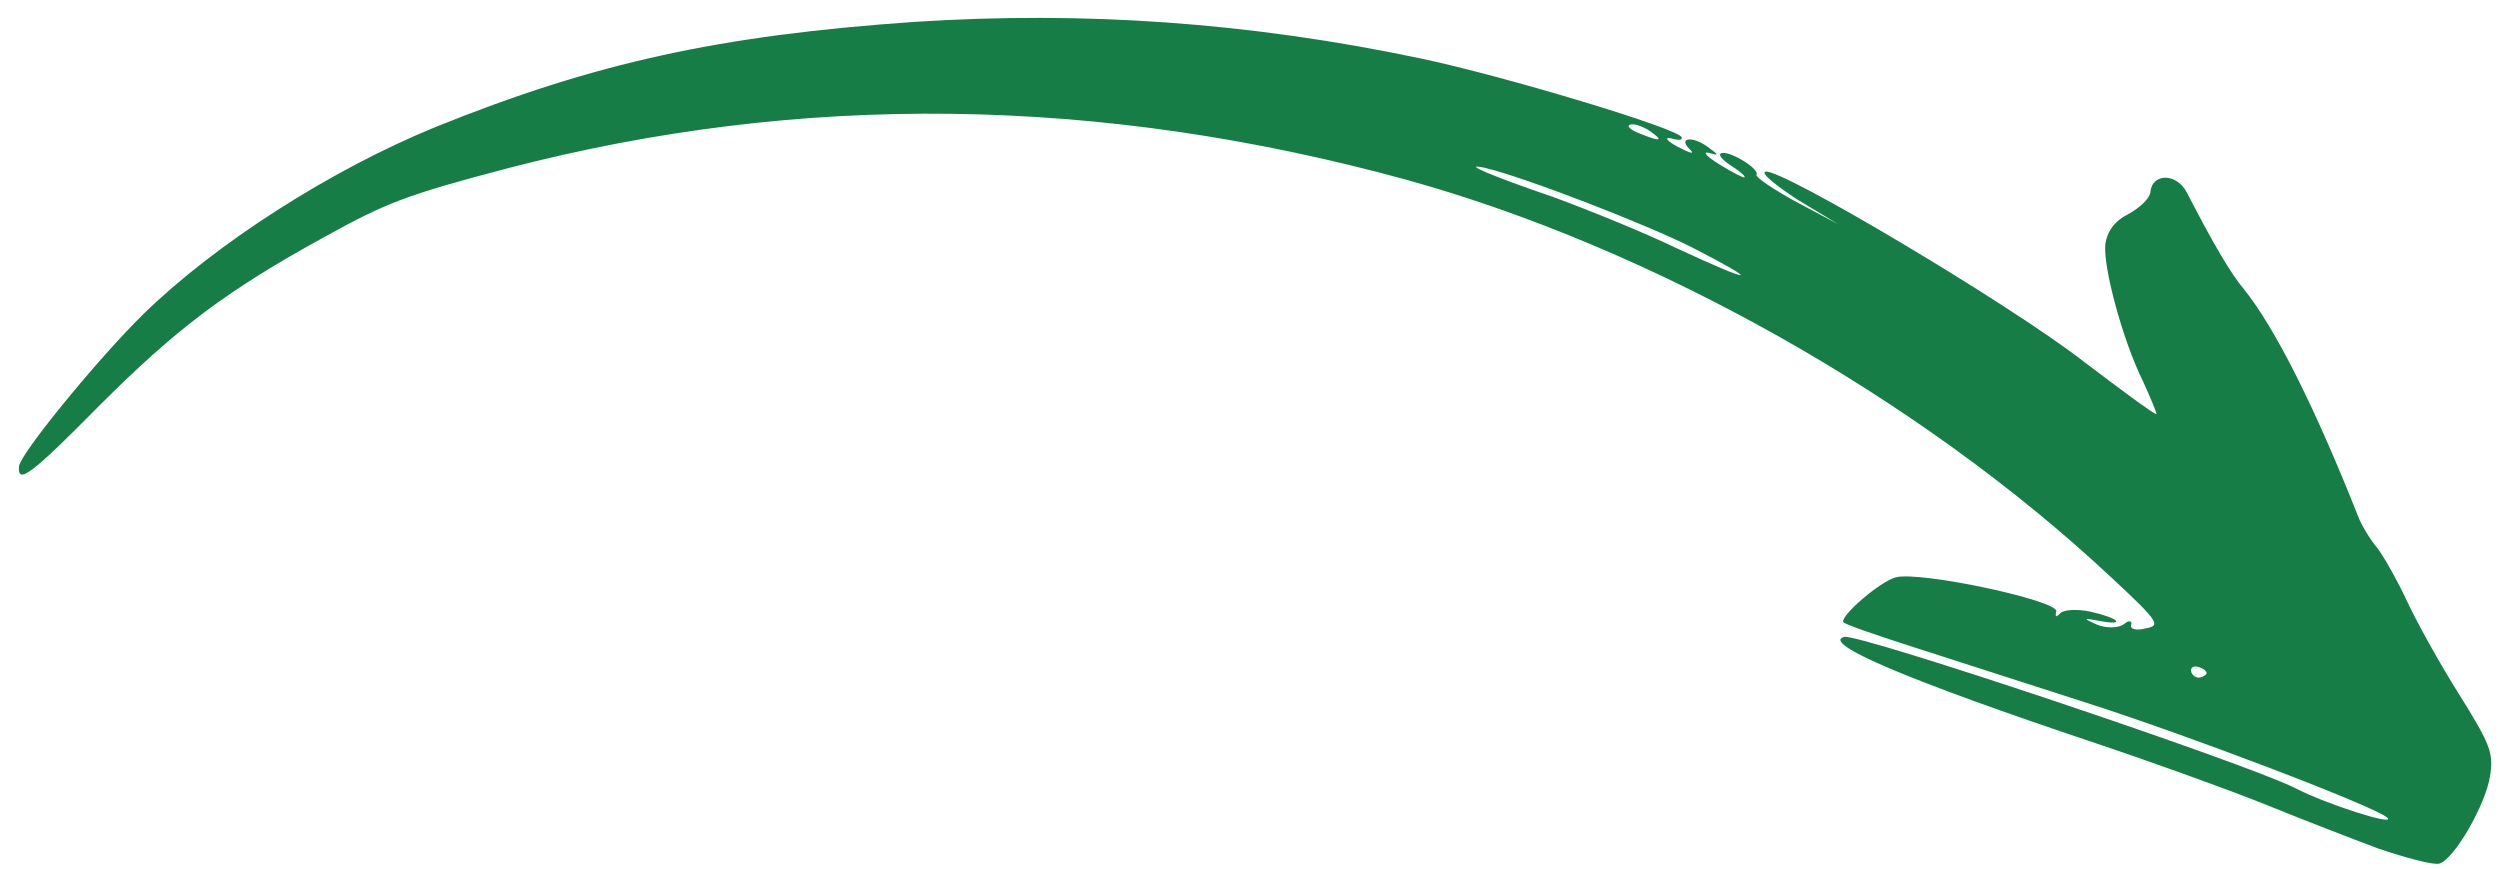 <svg width="118" height="41" viewBox="0 0 118 41" fill="none" xmlns="http://www.w3.org/2000/svg">
<path d="M112.286 40.063C111.008 39.583 108.603 38.655 106.91 37.965C105.258 37.299 101.679 36.007 98.956 35.093C90 32.097 85.942 30.36 87.045 30.062C87.714 29.881 105.948 36 108.315 37.19C109.817 37.968 113.114 39.013 112.678 38.593C112.104 38.066 103.344 34.731 98.55 33.193C95.997 32.377 92.378 31.203 90.492 30.6C88.607 29.998 87.025 29.457 86.998 29.357C86.908 29.022 88.743 27.449 89.478 27.25C90.615 26.943 97.205 28.354 97.055 28.861C96.984 29.131 97.061 29.146 97.225 28.959C97.389 28.77 98.061 28.732 98.711 28.88C100.01 29.174 100.362 29.545 99.114 29.309C98.321 29.164 98.288 29.173 98.983 29.488C99.423 29.656 99.961 29.654 100.234 29.472C100.466 29.266 100.651 29.288 100.596 29.482C100.507 29.685 100.82 29.78 101.255 29.663C102.009 29.53 101.93 29.372 99.628 27.232C90.55 18.743 77.987 11.7 66.389 8.486C51.894 4.513 37.816 4.338 23.971 7.94C19.214 9.191 18.238 9.563 15.336 11.173C10.68 13.725 8.328 15.509 4.684 19.15C1.445 22.431 0.815 22.888 0.899 22.004C0.955 21.415 4.649 16.899 6.777 14.816C10.183 11.491 15.628 8.008 20.572 5.989C28.11 2.945 34.009 1.672 43.13 1.035C51.17 0.511 58.961 1.058 67.026 2.752C70.983 3.583 79.266 6.079 79.374 6.48C79.41 6.614 79.268 6.617 79.04 6.571C78.415 6.381 78.681 6.704 79.419 7.042C79.877 7.277 79.977 7.25 79.738 7.028C79.198 6.492 79.894 6.412 80.61 6.936C81.147 7.329 81.156 7.362 80.649 7.212C80.345 7.151 80.551 7.382 81.112 7.732C81.716 8.107 82.26 8.391 82.326 8.373C82.427 8.346 82.145 8.099 81.711 7.822C81.277 7.544 81.062 7.28 81.262 7.225C81.664 7.117 83.084 7.989 82.904 8.253C82.864 8.371 83.698 8.935 84.794 9.535L86.763 10.582L84.834 9.417C83.787 8.731 83.095 8.165 83.329 8.102C84.032 7.912 94.894 14.374 98.349 17.064C100.199 18.465 101.725 19.596 101.783 19.544C101.798 19.468 101.508 18.793 101.148 17.993C100.204 16.096 99.272 12.652 99.369 11.549C99.449 10.918 99.818 10.423 100.45 10.108C100.983 9.821 101.47 9.366 101.498 9.072C101.572 8.154 102.757 8.157 103.229 9.105C104.434 11.435 105.251 12.865 105.939 13.683C107.402 15.512 109.272 19.24 111.312 24.394C111.445 24.753 111.845 25.434 112.215 25.872C112.551 26.32 113.177 27.442 113.607 28.366C114.036 29.291 115.099 31.228 116.044 32.731C117.561 35.155 117.703 35.547 117.53 36.635C117.321 37.983 115.833 40.574 115.131 40.764C114.863 40.837 113.588 40.5 112.286 40.063ZM104.152 31.749C104.125 31.649 103.946 31.518 103.718 31.472C103.524 31.417 103.375 31.529 103.42 31.696C103.474 31.897 103.686 32.019 103.854 31.974C104.054 31.919 104.17 31.816 104.152 31.749ZM79.886 11.688C77.765 10.612 71.991 8.37 70.075 7.919C68.894 7.665 70.393 8.3 73.32 9.302C74.953 9.901 77.612 10.976 79.181 11.736C82.793 13.414 83.221 13.406 79.886 11.688ZM77.856 6.173C77.549 5.969 77.152 5.826 76.951 5.88C76.751 5.934 76.948 6.132 77.388 6.3C78.396 6.709 78.563 6.664 77.856 6.173Z" fill="#177D47"/>
</svg>
